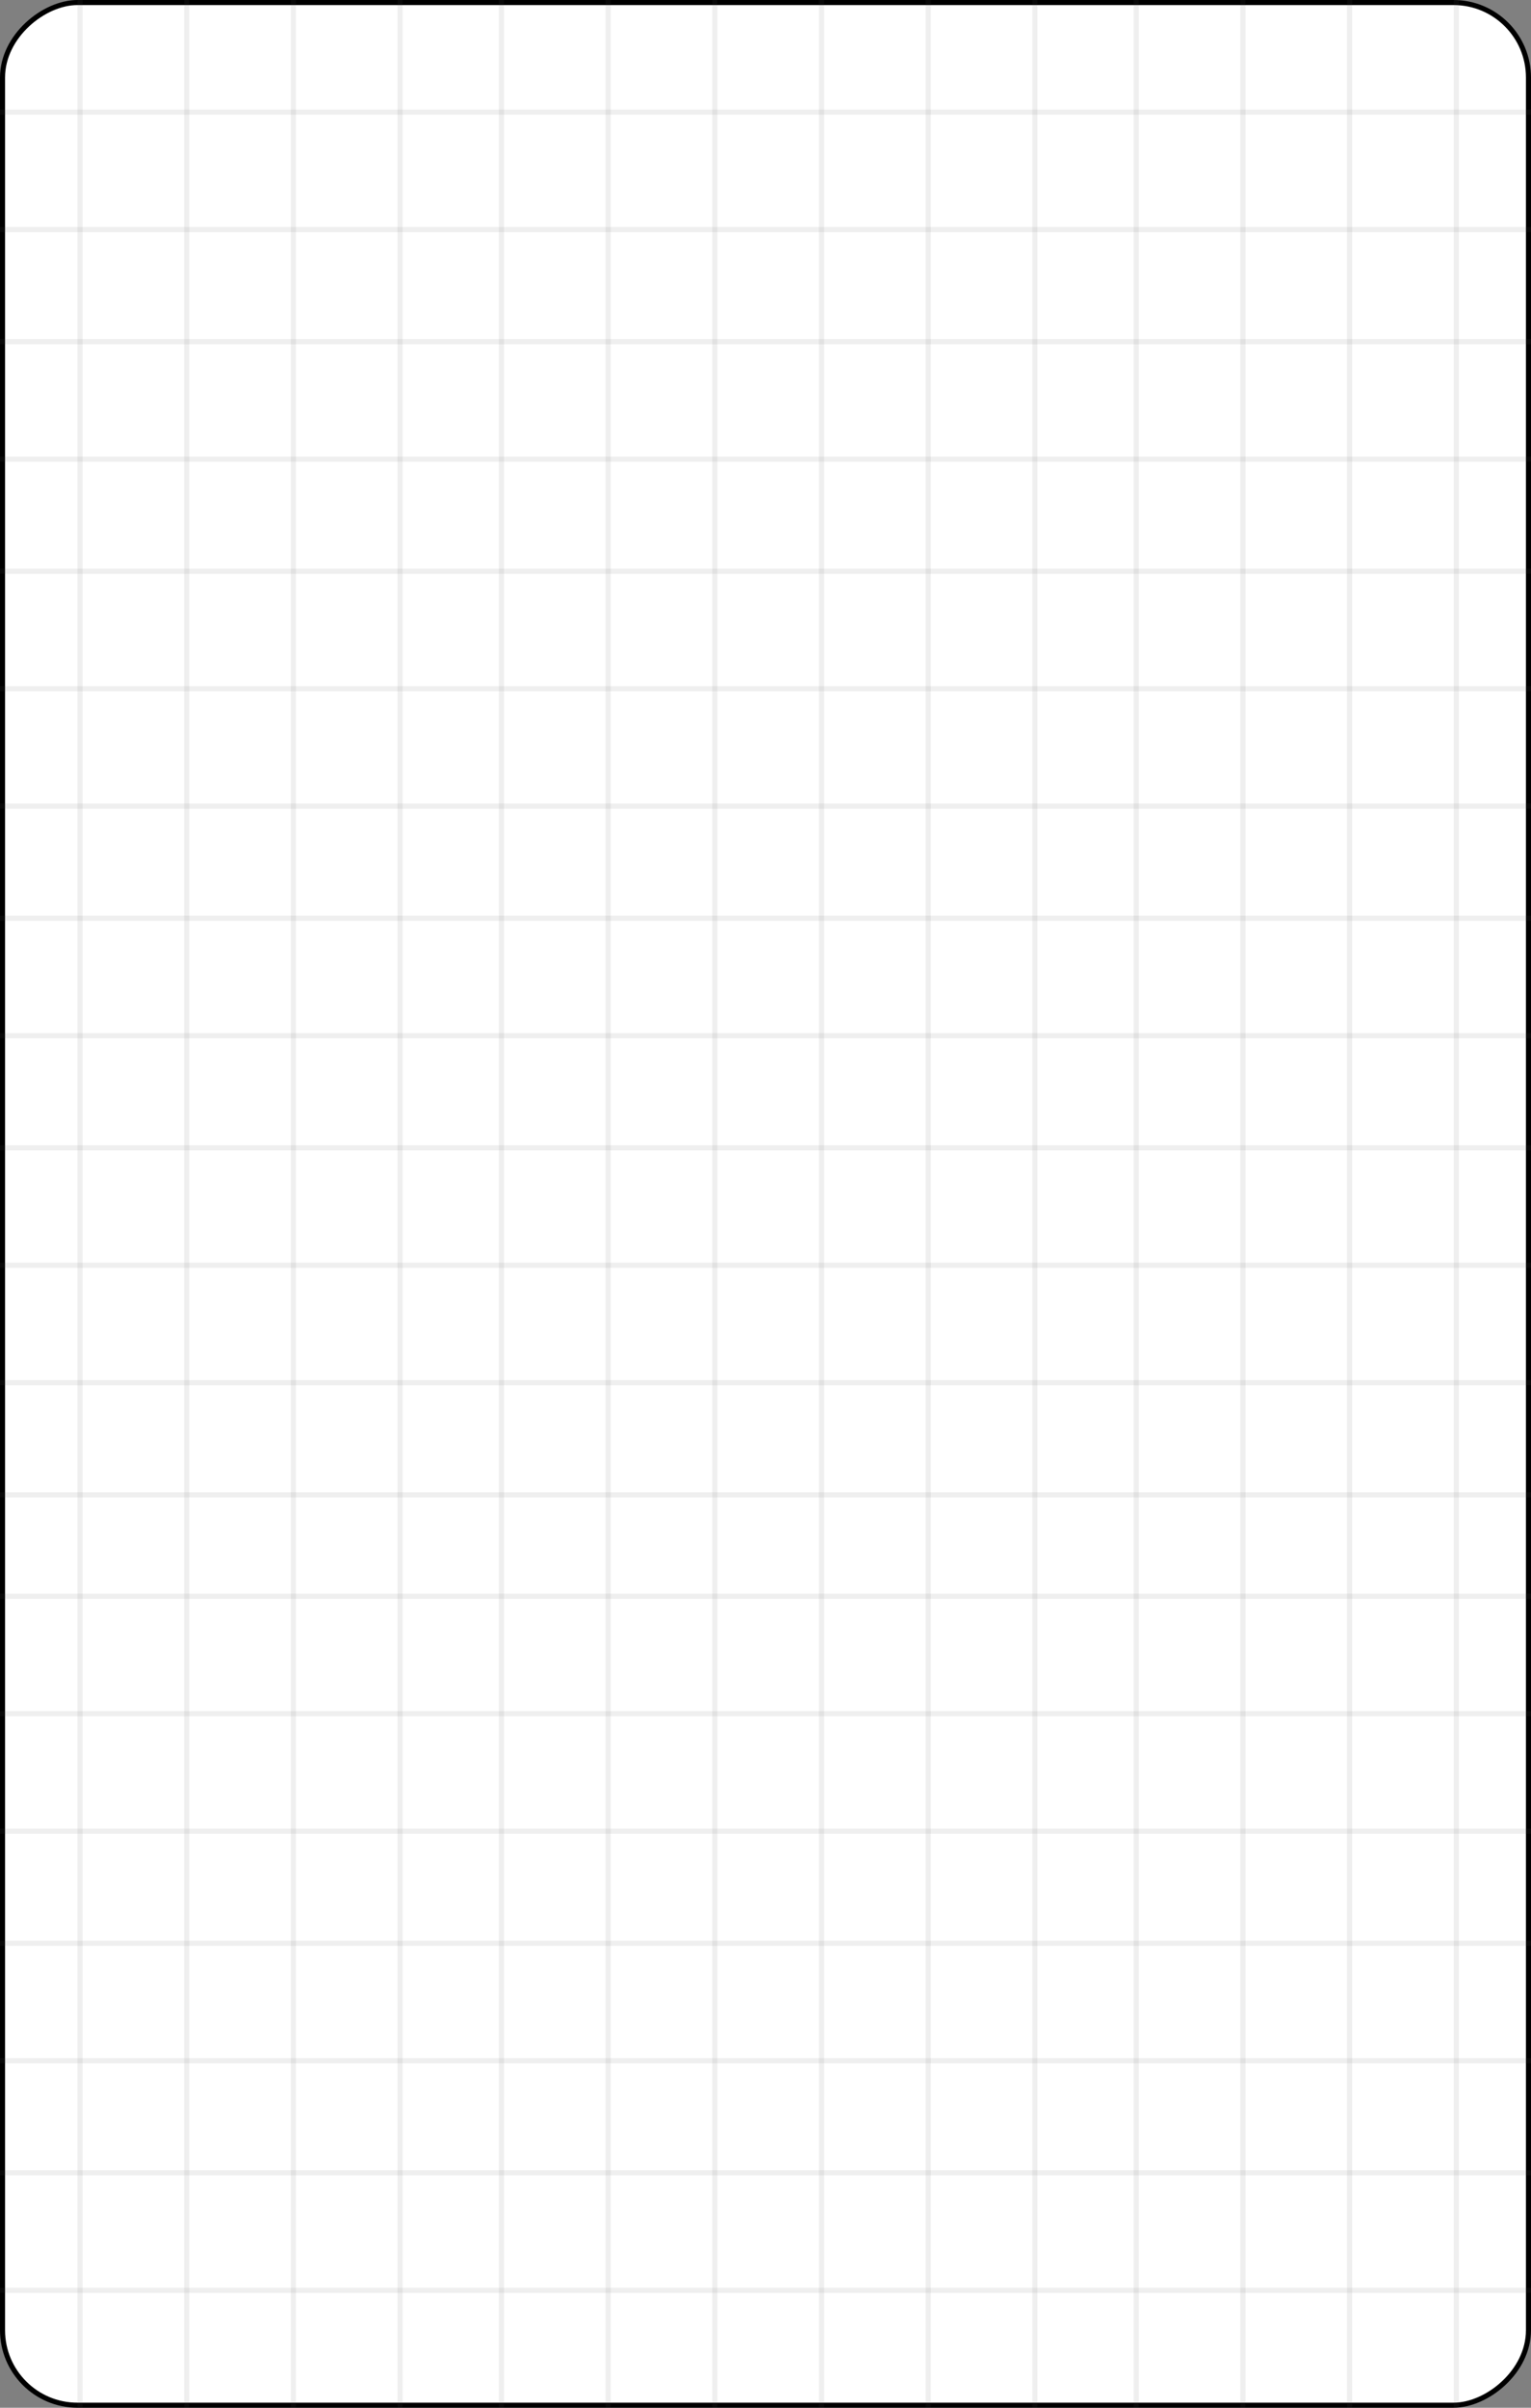 <?xml version="1.0" encoding="UTF-8"?> <svg xmlns="http://www.w3.org/2000/svg" width="287" height="451" viewBox="0 0 287 451" fill="none"><rect x="0" y="0" width="287" height="451" fill="#808080" stroke="none"/><rect x="0.474" y="450.526" width="450.052" height="286.052" rx="14.046" transform="rotate(-90 0.474 450.526)" fill="white" stroke="black" stroke-width="0.948"></rect><path d="M287 299L-3.45707e-06 299" stroke="#5B5B5B" stroke-opacity="0.1" stroke-width="0.968"></path><path d="M287 321L-3.45707e-06 321" stroke="#5B5B5B" stroke-opacity="0.1" stroke-width="0.968"></path><path d="M287 343L-3.45707e-06 343" stroke="#5B5B5B" stroke-opacity="0.1" stroke-width="0.968"></path><path d="M287 364L-3.45707e-06 364" stroke="#5B5B5B" stroke-opacity="0.1" stroke-width="0.968"></path><path d="M287 386L-3.45707e-06 386" stroke="#5B5B5B" stroke-opacity="0.1" stroke-width="0.968"></path><path d="M287 407L-3.45707e-06 407" stroke="#5B5B5B" stroke-opacity="0.1" stroke-width="0.968"></path><path d="M287 429L-3.45707e-06 429" stroke="#5B5B5B" stroke-opacity="0.1" stroke-width="0.968"></path><path d="M287 21L-3.45707e-06 21" stroke="#5B5B5B" stroke-opacity="0.1" stroke-width="0.968"></path><path d="M287 43L-3.45707e-06 43" stroke="#5B5B5B" stroke-opacity="0.1" stroke-width="0.968"></path><path d="M287 64L-3.45707e-06 64" stroke="#5B5B5B" stroke-opacity="0.1" stroke-width="0.968"></path><path d="M287 86L-3.45707e-06 86" stroke="#5B5B5B" stroke-opacity="0.1" stroke-width="0.968"></path><path d="M287 107L-3.45707e-06 107" stroke="#5B5B5B" stroke-opacity="0.1" stroke-width="0.968"></path><path d="M287 129L-3.45707e-06 129" stroke="#5B5B5B" stroke-opacity="0.1" stroke-width="0.968"></path><path d="M287 151L-3.45707e-06 151" stroke="#5B5B5B" stroke-opacity="0.1" stroke-width="0.968"></path><path d="M287 172L-3.45707e-06 172" stroke="#5B5B5B" stroke-opacity="0.1" stroke-width="0.968"></path><path d="M287 194L-3.45707e-06 194" stroke="#5B5B5B" stroke-opacity="0.1" stroke-width="0.968"></path><path d="M287 237L-3.45707e-06 237" stroke="#5B5B5B" stroke-opacity="0.1" stroke-width="0.968"></path><path d="M287 259L-3.45707e-06 259" stroke="#5B5B5B" stroke-opacity="0.1" stroke-width="0.968"></path><path d="M287 280L-3.45707e-06 280" stroke="#5B5B5B" stroke-opacity="0.1" stroke-width="0.968"></path><path d="M287 215L-3.45707e-06 215" stroke="#5B5B5B" stroke-opacity="0.1" stroke-width="0.968"></path><path d="M194 451L194 1.43647e-05" stroke="#5B5B5B" stroke-opacity="0.1" stroke-width="0.968"></path><path d="M174 451L174 1.43647e-05" stroke="#5B5B5B" stroke-opacity="0.1" stroke-width="0.968"></path><path d="M154 451L154 1.43647e-05" stroke="#5B5B5B" stroke-opacity="0.1" stroke-width="0.968"></path><path d="M134 451L134 1.43647e-05" stroke="#5B5B5B" stroke-opacity="0.1" stroke-width="0.968"></path><path d="M114 451L114 1.43647e-05" stroke="#5B5B5B" stroke-opacity="0.1" stroke-width="0.968"></path><path d="M273 451L273 1.43647e-05" stroke="#5B5B5B" stroke-opacity="0.1" stroke-width="0.968"></path><path d="M253 451L253 1.43647e-05" stroke="#5B5B5B" stroke-opacity="0.1" stroke-width="0.968"></path><path d="M94 451L94 1.43647e-05" stroke="#5B5B5B" stroke-opacity="0.1" stroke-width="0.968"></path><path d="M233 451L233 1.43647e-05" stroke="#5B5B5B" stroke-opacity="0.1" stroke-width="0.968"></path><path d="M75 451L75 1.43647e-05" stroke="#5B5B5B" stroke-opacity="0.1" stroke-width="0.968"></path><path d="M55 451L55 1.43647e-05" stroke="#5B5B5B" stroke-opacity="0.1" stroke-width="0.968"></path><path d="M35 451L35 1.43647e-05" stroke="#5B5B5B" stroke-opacity="0.1" stroke-width="0.968"></path><path d="M213 451L213 1.43647e-05" stroke="#5B5B5B" stroke-opacity="0.1" stroke-width="0.968"></path><path d="M15 451L15 1.43647e-05" stroke="#5B5B5B" stroke-opacity="0.1" stroke-width="0.968"></path></svg> 